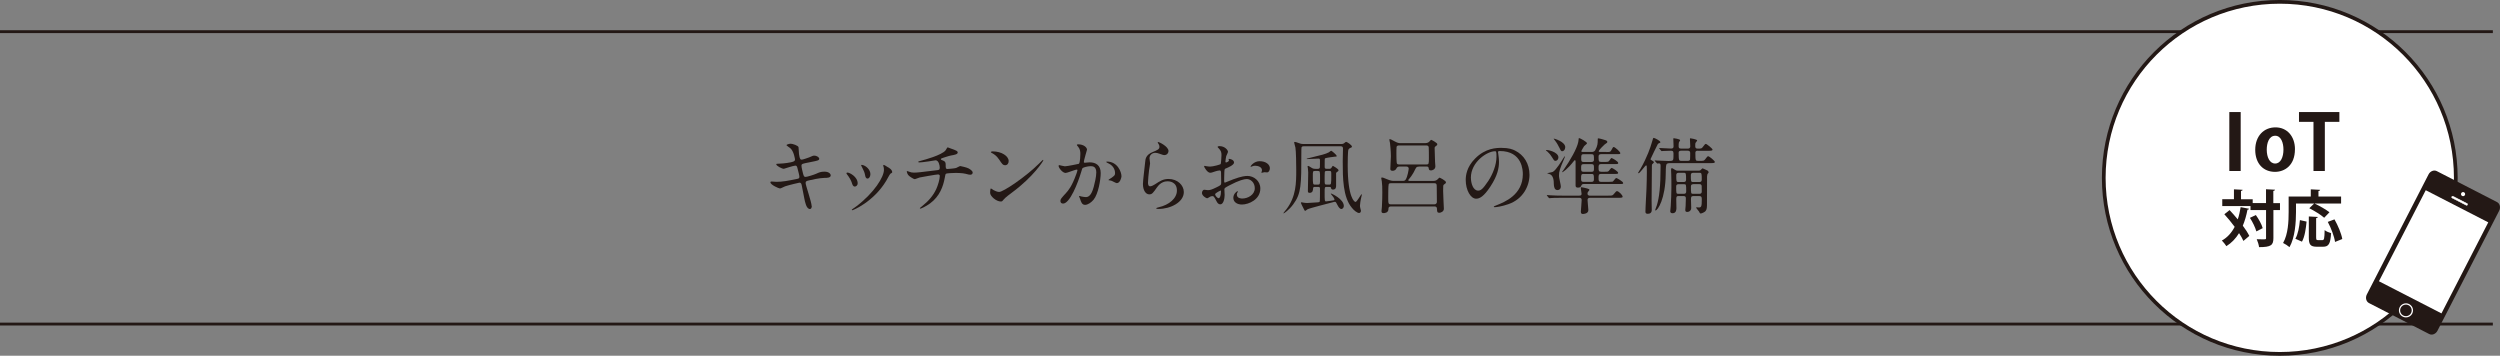 <?xml version="1.0" encoding="UTF-8"?><svg id="_レイヤー_2" xmlns="http://www.w3.org/2000/svg" viewBox="0 0 612 87.08"><rect x="0" y="0" width="612" height="87.08" fill="#808080" stroke="none"/><defs><style>.cls-1{fill:none;stroke-width:.7px;}.cls-1,.cls-2{stroke:#231815;stroke-miterlimit:10;}.cls-2{stroke-width:.91px;}.cls-2,.cls-3{fill:#fff;}.cls-4{fill:#231815;}.cls-4,.cls-3{stroke-width:0px;}</style></defs><g id="_レイヤー_2-2"><path class="cls-4" d="M198.73,50.4c0,.39-.14.77-.45.77-.9,0-1.22-1.77-1.39-2.63-.1-.51-.55-2.73-.63-3.2-.08-.37-.18-.63-.55-.63-.08,0-2.51.57-3.51.9-.2.06-1.04.53-1.25.53-.31,0-2.35-.9-2.35-1.51,0-.16.14-.2.24-.2.18,0,1.04.08,1.22.08,1.55,0,2.77-.25,4.96-.69.53-.1.67-.18.67-.53,0-.33-.16-.92-.45-2.04-.12-.51-.22-.71-.53-.71-.47,0-2.77.78-2.82.78-.49,0-1.86-.73-1.86-1.1,0-.14.22-.14.41-.14.51,0,1.98-.1,3.14-.35.71-.16,1.04-.29,1.04-.67,0-.08-.26-2.02-1.16-2.79-.14-.12-.94-.65-.94-.74,0-.12.61-.35,1.06-.35.41,0,1.84.45,1.9.86.04.29.08,1.47.12,1.71.18,1.33.41,1.33.69,1.33.2,0,1.49-.43,1.78-.55.88-.39.98-.43,1.26-.43.65,0,1.22.43,1.22.75,0,.41-.41.49-1.9.78-1.65.33-1.84.37-2.06.45-.35.1-.39.29-.39.51,0,.35.26,1.43.37,1.84.18.69.27.88.63.88s2.12-.55,2.61-.78c.67-.31,1.12-.51,2.02-.51,1.08,0,1.53.55,1.53.9,0,.61-.84.63-1.57.63-1.16.02-3.08.45-3.67.59-.86.18-.9.31-.9.69,0,.53,1.47,4.69,1.47,5.59Z"/><path class="cls-4" d="M209.95,44.89c0,.57-.47.78-.69.78-.45,0-.59-.47-.73-.92-.18-.57-.63-1.37-1.18-2.06-.1-.14-.14-.2-.14-.27,0-.12.12-.18.26-.18.49,0,2.49,1.02,2.49,2.65ZM216.25,40.69s-.04-.12-.04-.18c0-.1.08-.14.14-.14.16,0,.77.43.92.51.33.16,1.14.65,1.14,1.25,0,.16-.08.18-.43.39-.16.1-.88,1.49-1.04,1.75-3.12,5.18-8.14,7.2-8.3,7.2-.06,0-.12-.06-.12-.12,0-.1.96-.71,1.14-.86,4.35-3.32,6.73-7.16,6.73-8.91,0-.41-.04-.63-.14-.88ZM213.07,42.67c0,.59-.33,1.04-.69,1.04-.45,0-.55-.51-.61-.86-.14-.65-.2-.84-.75-1.94-.04-.08-.22-.37-.22-.45,0-.06.1-.12.2-.1.96.14,2.08,1.16,2.08,2.31Z"/><path class="cls-4" d="M233.74,36.73c.49.18.71.35.71.59,0,.47-.79.59-1.67.75-.41.06-2.18.65-2.28.69-.1.06-.16.14-.16.22,0,.12.04.14.47.31.69.25.69.65.69,1.06,0,.71,0,1.02.43,1.02.2,0,1.82-.14,2.12-.25.16-.04.86-.47,1.02-.47.04,0,1.57.31,2.06.59.43.24.98.63.98,1,0,.39-.29.53-.59.53-.22,0-.33,0-1.2-.24-.71-.18-2.1-.2-2.3-.2-.78,0-2.24.08-2.39.18-.2.1-.2.2-.35,1-.39,2.14-1.24,4.53-3.57,6.26-1.08.8-2.26,1.31-2.43,1.31-.04,0-.1-.02-.1-.08,0-.08.04-.14.55-.53,1.61-1.29,2.69-2.55,3.45-4.16.41-.88.88-2.41.88-3.26,0-.22-.22-.35-.43-.35-.41,0-4.24.69-4.51.75-.18.04-1.04.41-1.22.41-.22,0-1.41-.73-1.59-1.04-.22-.33-.33-.71-.33-.86,0-.06,0-.08.06-.08.12,0,.43.12.53.16.47.16.63.22,1.16.22.82,0,1.61-.1,5.59-.59.53-.06.73-.08.73-.63s-.27-1.8-1.02-1.8c-.26.04-1.02.16-1.71.27-1.2.18-1.92.25-2.26.25-.1,0-.27,0-.27-.14,0-.1.08-.12.94-.35.41-.1,4.81-1.27,5.75-2.47.1-.12.39-.73.51-.73.02,0,1.67.61,1.75.65Z"/><path class="cls-4" d="M247.72,47.15c-.53.39-1.57,1.16-2,1.67-.39.47-.43.51-.73.51-1.1,0-2.61-1.3-2.61-2.12,0-.14.02-1.08.2-1.08.08,0,.53.35.61.39.27.16.94.47,1.39.47,1,0,6.41-3.61,9.79-6.96.33-.33.9-.9.94-.9s.1.06.1.1c0,.18-2.39,4-7.69,7.92ZM246.04,40.44c-.55,0-.75-.33-1.43-1.35-.69-1.04-1.29-1.35-1.86-1.67-.08-.04-.18-.1-.18-.18s.16-.18.45-.18c2.18,0,3.9,1.16,3.9,2.37,0,.61-.35,1.02-.88,1.02Z"/><path class="cls-4" d="M259.14,40.58c0-.08.08-.16.18-.16.06,0,1.12.29,1.35.29.59,0,3.39-.59,3.43-.61.35-.25.37-2.31.37-2.41,0-.53-.04-1.14-.51-1.73-.31-.37-.35-.41-.35-.47,0-.14.25-.16.33-.16,1.37,0,2.16.78,2.16,1.31,0,.04-.78,2.63-.78,3.02,0,.12.08.18.22.18.1,0,1.04-.1,1.2-.1,1.53,0,2.71.73,2.71,2.61,0,1.61-.57,5.12-1.75,6.55-.57.67-1.39,1.25-2.08,1.25-.78,0-.98-.76-1.2-1.41-.04-.1-.27-.63-.27-.67,0-.06.04-.1.1-.1.08,0,.45.12.51.14.41.08.82.14,1.04.14.59,0,1.35-.29,1.94-2.49.22-.82.63-2.47.63-3.55,0-1.43-.82-1.53-1.41-1.53-.65,0-1.82.31-1.96.49-.08.1-.1.18-.31.88-.82,2.77-2.79,7.79-4.45,7.79-.45,0-.65-.29-.65-.65,0-.43.14-.59,1.37-1.94.55-.61,1.41-1.55,2.51-4.61.08-.21.29-.82.29-.96,0-.06-.02-.16-.14-.16-.45,0-2.35.82-2.75.82-.8,0-1.73-1.29-1.73-1.73ZM273.38,44.83c-.2,0-1.14-.55-1.39-.61-.1-.04-.65-.08-.65-.14,0-.12.67-.47.79-.57.75-.57.84-.63.84-1.18,0-.35-.14-1.67-1.65-2.35-.16-.08-.49-.22-.49-.31,0-.12.08-.12.14-.12,2.61,0,3.57,2.57,3.57,3.61,0,.25-.31,1.67-1.16,1.67Z"/><path class="cls-4" d="M286.05,36.99c0,.41-.33.98-1.04.98-.18,0-.29-.02-1.2-.35-.33-.12-.65-.21-.96-.21-.84,0-1.45.57-1.45,1.35,0,.18.14,1.06.14,1.24s-.2,1.39-.25,1.67c-.1.76-.26,2.49-.26,3,0,.31.02.94.53.94.39,0,.98-.37,1.18-.49,1.24-.82,2.02-1.31,3.33-1.31,2.18,0,3.73,1.53,3.73,3.2,0,2.49-3.24,4.14-6.2,4.14-.27,0-.55,0-.55-.16,0-.1.45-.21.59-.25,2.55-.57,4.47-2.18,4.47-4.1,0-2.14-1.86-2.26-2.26-2.26-.71,0-1.75.22-2.65,1.53-.94,1.33-1.16,1.67-1.86,1.67-.86,0-1.55-.98-1.55-2.55,0-.86.49-4.61.55-5.37.06-.71.14-1.76,1.86-2.45,1.14-.47,1.63-.67,1.63-1.26,0-.39-.14-.61-.35-.92-.04-.08-.1-.2-.04-.26.14-.12,2.61,1.06,2.61,2.2Z"/><path class="cls-4" d="M302.11,39.75c0,.67-1.55,1.29-2.04,1.49-.29.1-.31.18-.35.9-.04.45-.04,2.1-.04,2.2,0,.12,0,.37.18.37.06,0,1.73-.69,2.06-.82,2.02-.75,2.94-.82,3.47-.82,1.49,0,3.14,1.16,3.14,3.08,0,2.69-2.84,3.92-4.51,3.92-1.16,0-2.1-.59-2.1-1.65,0-.96.84-1.61,1.02-1.61.06,0,.1.06.1.1,0,.06-.04.1-.08.16-.06.08-.18.24-.18.55,0,.98,1.12.98,1.33.98,1.35,0,3.06-.9,3.06-2.53,0-1.45-1.08-2.24-1.96-2.24-.57,0-1.84.27-4.22,1.53-1.14.61-1.26.67-1.26,1.02,0,.22.06,1.14.06,1.35,0,.94-.31,2.29-1.04,2.29-.55,0-.77-.43-.94-.75-.65-1.26-.75-1.26-1.02-1.26-.18,0-.39.08-.51.12-.12.06-.63.41-.78.41-.22,0-1.26-.61-1.26-1.29,0-.37.22-.8.59-.8.12,0,.71.1.84.1.55,0,.92-.1,2.12-.69,1.04-.51,1.16-.57,1.16-1.14,0-.47-.02-2.2-.04-2.55,0-.14-.06-.45-.29-.45-.25,0-.82.14-.94.18-1.04.35-1.14.39-1.45.39-.69,0-1.47-1.41-1.47-1.55,0-.1.08-.14.16-.14.06,0,.31.08.37.08.37.06.67.1.94.1.73,0,2.47-.49,2.59-.61.1-.14.2-2,.2-2.22,0-.63-.1-1.04-.67-1.63-.04-.04-.29-.29-.29-.33,0-.18.33-.22.45-.22,1.37,0,2.1,1,2.1,1.39,0,.18-.39.92-.43,1.06-.02.14-.2.96-.2,1.33,0,.08.04.22.16.22.14,0,.71-.22.71-.51,0-.04-.1-.25-.1-.29,0-.02.04-.06.08-.08.29-.04,1.26.24,1.26.88ZM297.46,47.56c0,.31.55.96.86.96.29,0,.57-.57.57-1.57,0-.08,0-.29-.06-.33-.06,0-1.37.65-1.37.94ZM310.86,41.22c0,.43-.24.98-.67.98-.12,0-.59-.04-.69-.04-.1.02-.53.14-.61.14-.04,0-.1-.02-.1-.1,0-.04.06-.14.06-.16.04-.12.08-.22.08-.37,0-.82-1.02-1.1-1.71-1.1-.33,0-.51.08-.8.2-.08.04-.14.06-.2.06s-.08-.02-.08-.08c0-.14.86-1.29,2.2-1.29,1.57,0,2.53.82,2.53,1.75Z"/><path class="cls-4" d="M328.31,35.26c.33,0,.49-.02.75-.22.33-.29.39-.31.51-.31s1.39.73,1.39,1.2c0,.08-.04.16-.31.24-.22.08-.33.14-.53.39s-.2,3.37-.2,3.9c0,8.06,1.69,8.98,1.9,8.98.37,0,1.33-1.88,1.49-1.88.04,0,.08.02.08.08,0,.04-.08.35-.1.43-.24.94-.37,1.96-.37,2.26,0,.06,0,.29.06.53.02.04.18.67.18.71,0,.39-.22.57-.47.57-.45,0-1.25-.63-1.75-1.27-2.2-2.63-2.24-7.28-2.24-11.38,0-.45.06-2.63.06-3.14,0-.55-.43-.55-.67-.55h-8.87c-.16,0-.49,0-.61.27-.04.1-.04,1.16-.04,1.3,0,7.94,0,9.98-2,12.67-1.02,1.39-2.26,2.2-2.33,2.2-.02,0-.06-.04-.06-.08,0-.06.49-.61.73-.92,2.41-3.14,2.41-6.55,2.41-9.63,0-1.31-.04-4.55-.2-5.49-.04-.2-.31-1.1-.31-1.24,0-.08.06-.14.16-.14.12,0,.55.12.73.2.59.22.84.31,1.31.31h9.3ZM324.8,45.75c-.53,0-.53.12-.53,1.31,0,2.02,0,2.24.35,2.24.1,0,.96-.12,1.12-.14.86-.12.94-.12.94-.31,0-.31-.51-.92-.73-1.18-.04-.04-.18-.21-.18-.27,0-.02.02-.04.06-.04.1,0,3.14,1.35,3.14,3.08,0,.39-.33.73-.61.73-.33,0-.65-.45-.8-.71-.49-.96-.55-1.06-.78-1.06-.08,0-.2.02-.24.04-1.02.29-5.98,1.51-6.47,1.8-.08.04-.45.37-.55.37-.12,0-.16-.06-.31-.37-.27-.51-.75-1.49-.75-1.55,0-.12.08-.18.18-.18.06,0,.39.08.45.1.37.08.88.08.94.08.37,0,2.53-.16,2.55-.16.22-.02.43-.04.49-.2.06-.14.06-2.22.06-3.18,0-.39-.18-.39-.53-.39h-.69c-.29,0-.45.02-.47.37-.02.39-.04,1.08-.86,1.08-.41,0-.41-.29-.41-.49,0-.63.08-3.77.08-4.49,0-.04-.08-1.02-.08-1.04-.02-.08-.08-.37-.08-.43,0-.1.04-.14.14-.14.12,0,.2.04.94.51.33.2.67.2.84.2h.59c.14,0,.43,0,.51-.37,0-.04.02-.94.02-1.41,0-.59,0-.73-.33-.73-.39,0-2.35.12-2.79.12-.06,0-.12,0-.12-.04,0-.08.06-.1.53-.2,3.12-.76,4.08-.98,4.88-1.41.08-.04.47-.39.59-.39.08,0,1.33.98,1.33,1.29,0,.16-.12.16-.45.16-.08,0-2.28.29-2.39.41-.1.1-.1.29-.1,2.02,0,.35.04.55.51.55h.57c.22,0,.45,0,.67-.39.14-.25.18-.33.29-.33.02,0,1.35.73,1.35,1.06,0,.18-.08.24-.22.33-.12.08-.33.22-.37.37v3.02c0,.37,0,1.02-.78,1.02-.39,0-.43-.24-.49-.49-.04-.16-.24-.16-.45-.16h-.55ZM322.6,45.2c.55,0,.55-.14.55-1.49,0-1.8,0-1.86-.55-1.86h-.69c-.53,0-.53.12-.53,1.26,0,2,.02,2.08.55,2.08h.67ZM324.78,41.85c-.16,0-.41,0-.47.24-.04.1-.04,1.67-.04,1.86,0,1.12,0,1.24.51,1.24h.57c.53,0,.55,0,.55-2.47,0-.75,0-.88-.51-.88h-.61Z"/><path class="cls-4" d="M347.35,40.79c-.37,0-.63.06-.84.53-.69,1.51-1.41,2.31-1.65,2.57-.04.04-.1.1-.1.22,0,.18.14.18.25.18h5.88c.35,0,.75-.08,1.08-.43.16-.18.35-.37.45-.37.08,0,1.55.75,1.55,1.12,0,.25-.16.35-.47.55-.22.14-.22.29-.22,1.61,0,.69.18,4.28.18,4.34,0,.73-.84.98-1.1.98-.57,0-.55-.29-.59-.96-.02-.59-.41-.59-.67-.59h-10.55c-.65,0-.65.37-.65.59,0,1.04-1.06,1.04-1.2,1.04-.39,0-.51-.16-.51-.49,0-.14.08-.9.1-1.06.08-.9.1-3.02.1-3.51,0-1.33-.02-1.84-.12-2.69-.02-.12-.14-.65-.14-.78,0-.16.08-.2.16-.2.2,0,.51.12,1,.33,1.16.51,1.61.51,1.9.51h2.24c.16,0,.49,0,.69-.33.47-.75.73-2.47.73-2.65,0-.51-.43-.53-.61-.53h-1.71c-.1,0-.43.02-.61.33-.18.35-.37.71-1.06.71-.51,0-.51-.33-.51-.49,0-.45.14-2.59.14-3.08,0-1.16-.18-2.92-.22-3.24-.02-.12-.16-.67-.16-.82,0-.08.02-.12.16-.12.12,0,.25.06,1.27.61.69.37,1,.37,1.29.37h6.08c.65,0,.96-.35.98-.37.35-.39.39-.43.49-.43.08,0,1.47.73,1.47,1.04,0,.18-.1.31-.24.41-.37.26-.41.29-.41.63s.08,2.75.1,3.3c0,.16.08.9.08,1.08,0,.86-.86,1.02-1.08,1.02-.49,0-.51-.25-.57-.61-.02-.2-.2-.35-.45-.35h-1.9ZM351.12,50.03c.47,0,.63-.37.63-.57,0-.57-.04-3.37-.04-4,0-.57-.31-.61-.65-.61h-10.55c-.2,0-.41,0-.55.22-.12.21-.12,2.92-.12,3.2,0,1.59,0,1.75.69,1.75h10.59ZM349.16,40.26c.63,0,.63-.16.63-1.65,0-.41,0-2.37-.04-2.57-.06-.43-.45-.43-.61-.43h-6.61c-.18,0-.55,0-.65.33-.04.1-.04,1.51-.04,1.81,0,.16,0,2.1.14,2.29.14.22.37.22.55.22h6.63Z"/><path class="cls-4" d="M366.71,37.26c0,.06.04.14.04.22.08.65.2,1.31.2,2.2,0,1.37-.31,3.26-2.1,5.98-1.63,2.49-2.67,2.98-3.49,2.98-1.35,0-2.55-2.1-2.55-4.59,0-1.08.22-3.14,2.26-5.2,2.59-2.65,5.33-2.65,6.51-2.65,1.86,0,2.71.37,3.29.65,2.2,1.08,3.55,3.26,3.55,5.94s-1.53,5.92-5.14,7.18c-1.73.61-3.08.75-3.39.75-.08,0-.2-.02-.2-.14,0-.06.04-.08.55-.29,2.12-.84,6.55-2.59,6.55-7.67,0-.8-.08-5.65-5.65-5.65-.41,0-.43.16-.43.29ZM360.08,43.52c0,1.33.53,3.14,1.77,3.14.59,0,1.08-.25,2.49-2.37,1.08-1.65,2-3.92,2-5.94,0-1.22-.08-1.33-.35-1.33-1.94,0-5.92,2.63-5.92,6.49Z"/><path class="cls-4" d="M381.5,38.54c0,.51-.39.84-.71.84-.31,0-.37-.1-.86-.9-.41-.65-.57-.84-1.1-1.35-.06-.06-.43-.29-.39-.35.08-.25,3.06.37,3.06,1.75ZM393.72,47.89c.92,0,1.02,0,1.31-.35.57-.67.63-.75.82-.75.37,0,1.37.94,1.37,1.37,0,.26-.43.26-1.08.26h-6.88c-.39,0-.63.14-.63.53s.2,2.14.2,2.47c0,.94-1.24.96-1.33.96-.26,0-.51-.06-.51-.57,0-.14.2-2.39.2-2.84,0-.55-.41-.55-.61-.55h-4.26c-1.79,0-2.39.04-2.59.06-.06,0-.37.04-.43.04s-.1-.04-.18-.12l-.39-.47q-.08-.1-.08-.14s.02-.04.06-.04c.14,0,.77.06.9.06,1,.06,1.86.08,2.79.08h4.14c.26,0,.63,0,.63-.45,0-.25-.2-1.27-.2-1.49,0-.06.08-.12.18-.12.12,0,1.27.26,1.41.31.43.12.53.2.53.35,0,.1-.37.47-.41.57-.04.08-.06.25-.06.31,0,.53.49.53.65.53h4.45ZM380.14,42.07c.8-.43,2.22-2.78,2.57-3.35.12-.18.29-.47.35-.47.04,0,.04.04.04.06,0,.04-.02.14-.2.57-1.04,2.45-1.26,2.98-1.26,4.2,0,.41.45,2.18.45,2.55,0,.77-.55.9-.82.9-.71,0-.88-.75-.9-1.51,0-.63-.02-2.16-1.16-2.45-.39-.1-.43-.12-.43-.18,0-.02,1.16-.22,1.37-.33ZM383.16,36.08c0,.53-.35.94-.73.94-.27,0-.31-.08-.65-.77-.35-.71-.69-1.31-1.16-1.9-.16-.18-.31-.39-.26-.43.08,0,2.82.73,2.82,2.16ZM393.25,37.22c.84,0,.98-.02,1.2-.45.37-.71.43-.78.59-.78.29,0,1.61,1.16,1.61,1.49,0,.26-.1.26-1.08.26h-3.61c-.18,0-.63,0-.63.57,0,1.14,0,1.33.63,1.33h.86c.88,0,.96-.02,1.22-.43.33-.51.37-.51.49-.51.2,0,1.61.84,1.61,1.18,0,.29-.1.29-1.1.29h-3.1c-.61,0-.61.35-.61.92,0,.71.04.96.65.96h.84c.82,0,.92,0,1.2-.45.14-.18.37-.49.53-.49.22,0,1.57.9,1.57,1.18s-.1.29-1.1.29h-3.08c-.61,0-.61.33-.61.94,0,.69,0,1,.65,1h1.92c.88,0,.92-.06,1-.16.55-.67.65-.78.78-.78.14,0,1.67.86,1.67,1.22,0,.25-.12.25-1.1.25h-8.59c-.25,0-.43.12-.53.33-.14.33-.26.55-.82.55-.61,0-.61-.33-.61-.61v-5.75c0-.18-.02-.35-.18-.35-.06,0-.12.04-.22.18-1.65,2.12-2.75,2.77-2.88,2.77-.02,0-.04-.02-.04-.04,0-.06.41-.57.47-.67,1.55-2.24,3.18-5.06,3.51-6.71.04-.2.08-.43.08-.59,0-.18,0-.35.14-.35.22,0,1.92.94,1.92,1.26,0,.16-.63.59-.71.71-.04.06-.69,1.12-.69,1.2,0,.16.14.22.29.22h2.26c.37,0,.69-.12.86-.43.61-1.1.61-1.77.61-2.45,0-.41,0-.45.14-.45.33,0,1.71.43,1.82.47.18.06.39.16.39.41,0,.16-.06.22-.65.61-.06.04-1.45,1.35-1.45,1.67,0,.16.12.16.18.16h1.71ZM387.67,40.18c-.59,0-.61.29-.61.94s.02.94.61.94h1.94c.59,0,.59-.29.59-.94s0-.94-.59-.94h-1.94ZM387.64,42.58c-.59,0-.59.31-.59,1.06,0,.53,0,.88.59.88h1.96c.59,0,.59-.37.59-.71,0-.98,0-1.22-.59-1.22h-1.96ZM387.67,37.75c-.59,0-.59.31-.59.98,0,.61,0,.92.59.92h1.92c.57,0,.61-.33.61-.61,0-1.06,0-1.29-.61-1.29h-1.92Z"/><path class="cls-4" d="M403.13,40.85c0-.08-.02-.37-.16-.37-.22,0-1.53,1.94-1.86,1.94-.06,0-.1-.06-.1-.12,0-.08.49-.8.57-.94,1.63-2.86,2.47-5.32,2.79-6.49.29-1.02.33-1.12.45-1.12.22,0,1.63.71,1.63,1.04,0,.14-.02.14-.37.29-.12.04-.2.14-.25.2-.02.02-1.77,3.55-1.77,3.65,0,.18.06.21.37.37.14.08.45.27.45.43,0,.08-.37.41-.43.49-.08.12-.08.31-.08,1.84,0,1.02-.06,5.94-.06,7.04,0,.35.04,1.94.04,2.3,0,.73-.49.94-1,.94s-.55-.29-.55-.57c0-.02.04-1.14.04-1.2.16-2.33.31-6.22.31-8.57,0-.16-.02-.96-.02-1.14ZM415.62,36.89c-.16,0-.59,0-.59.49,0,2,.04,2,.71,2h.33c.94,0,1.04,0,1.31-.33.55-.71.61-.8.79-.8.27,0,1.63,1.14,1.63,1.39,0,.29-.41.29-1.1.29h-9.77c-.67,0-.92.1-1.02.41-.12.31-.14,1.78-.14,2.24-.06,6.14-1.98,8.94-2.49,8.94-.06,0-.1-.04-.1-.1.08-.25.35-.92.43-1.2.57-1.92.9-4.45.9-9.57,0-.49-.08-.65-.43-.65-.06,0-.31.04-.35.04-.08,0-.1-.06-.18-.14l-.41-.47q-.08-.1-.08-.12s.04-.04.06-.04c.1,0,.59.04.71.04.2,0,2.24.1,2.57.1.63,0,.8-.02.94-.08.33-.16.33-.29.33-1.8,0-.61-.31-.63-.69-.63s-1.53.04-1.88.06c-.04.02-.25.04-.29.04-.06,0-.1-.04-.18-.12l-.39-.47q-.08-.1-.08-.14s.04-.04.06-.04c.41,0,2.43.14,2.88.14s.59-.22.59-.55c0-.24-.06-1.47-.06-1.73,0-.06,0-.26.08-.26.06,0,1.59.2,1.59.51,0,.08-.24.39-.29.47-.08.22-.08.65-.08.88,0,.37,0,.69.59.69h1.71c.18,0,.55-.08.55-.55,0-.24-.08-1.45-.08-1.71,0-.12,0-.27.12-.27.08,0,1.65.27,1.65.53,0,.12-.39.53-.43.63-.04.12-.04.55-.04.82,0,.47.27.55.61.55.84,0,.96-.02,1.2-.35.55-.71.61-.8.79-.8.22,0,1.63,1.14,1.63,1.39,0,.29-.41.29-1.08.29h-2.55ZM410.94,47.99c-.51,0-.59.16-.59.84,0,.18.04,1.75.04,2.08,0,.29,0,1.29-.94,1.29-.57,0-.57-.37-.57-.51,0-.12.1-1.04.12-1.25.08-1.51.16-3.04.16-4.57,0-1.06,0-2.2-.04-3.24,0-.14-.04-.86-.04-1,0-.1,0-.47.18-.47.14,0,.51.24.67.35.33.22.47.27.88.27h5.02c.12,0,.33,0,.47-.14.39-.39.43-.43.51-.43.06,0,1.02.47,1.18.53.06.02.27.21.27.45,0,.04,0,.12-.08.2-.2.2-.24.25-.29.75-.02.2-.02,5.86-.02,6.59,0,.98,0,1.51-.35,1.94-.2.25-.92.59-1.16.59-.2,0-.25-.06-.45-.49-.08-.16-.71-.84-.71-.92s.08-.1.18-.1c.06,0,.41.04.49.04.63,0,.73-.27.73-2.04,0-.57-.12-.75-.61-.75h-1.49c-.51,0-.55.29-.55.84,0,.27.06,1.63.06,1.94s-.02.45-.1.59c-.18.35-.53.51-.86.51-.41,0-.49-.16-.49-.53,0-.14.06-.8.08-.94.04-.53.06-1.29.06-1.82,0-.35-.08-.59-.51-.59h-1.26ZM410.9,45.09c-.47,0-.57.26-.57.59,0,1.71,0,1.77.57,1.77h1.31c.47,0,.57-.26.57-.59,0-1.71,0-1.77-.57-1.77h-1.31ZM410.92,42.3c-.47,0-.57.26-.57.61,0,1.49,0,1.65.57,1.65h1.26c.47,0,.57-.27.57-.61,0-1.47,0-1.65-.57-1.65h-1.26ZM411.54,36.89c-.31,0-.61.1-.61.45,0,2.04.12,2.04.69,2.04h1.45c.33,0,.57-.02.65-.31.04-.18.04-1.41.04-1.65,0-.37-.25-.53-.55-.53h-1.67ZM414.49,42.3c-.49,0-.57.26-.57.61,0,1.49,0,1.65.57,1.65h1.53c.47,0,.57-.27.57-.61,0-1.47-.02-1.65-.57-1.65h-1.53ZM414.51,45.09c-.49,0-.57.26-.57.59,0,1.71,0,1.77.57,1.77h1.51c.47,0,.57-.26.57-.59,0-1.14-.02-1.26-.02-1.35-.04-.35-.29-.43-.55-.43h-1.51Z"/><line class="cls-1" y1="7.75" x2="610.25" y2="7.75"/><line class="cls-1" y1="79.33" x2="610.25" y2="79.33"/><circle class="cls-2" cx="558.09" cy="43.54" r="43.09"/><path class="cls-4" d="M545.74,27.43h2.78v14.43h-2.78v-14.43Z"/><path class="cls-4" d="M561.8,36.55c0,3.98-2.55,5.52-4.88,5.52-2.82,0-4.84-1.99-4.84-5.39s2.12-5.5,4.96-5.5,4.77,2.2,4.77,5.37ZM556.98,33.23c-1.54,0-2.08,1.8-2.08,3.4,0,1.86.71,3.4,2.06,3.4s2.03-1.56,2.03-3.42c0-1.63-.58-3.38-2.01-3.38Z"/><path class="cls-4" d="M572.69,29.83h-3.57v12.03h-2.78v-12.03h-3.55v-2.4h9.89v2.4Z"/><path class="cls-4" d="M545.8,51.43c.65.69,1.34,1.47,2,2.27.32-.92.54-1.93.71-2.99l2.06.39c-.05.15-.17.23-.39.24-.27,1.43-.65,2.74-1.14,3.91.68.9,1.23,1.76,1.59,2.5l-1.44,1.23c-.24-.57-.62-1.22-1.07-1.91-.8,1.31-1.81,2.38-3.1,3.19-.23-.38-.77-1.04-1.11-1.37,1.35-.75,2.38-1.9,3.14-3.36-.8-1.08-1.7-2.17-2.53-3.08l1.28-1.02ZM558.14,49.7v1.73h-1.61v6.83c0,1.75-.54,2.24-3.51,2.24-.06-.53-.32-1.4-.57-1.94.51.03,1.01.03,1.38.03.89,0,.9,0,.9-.33v-6.83h-3.81v-.99h-6.91v-1.67h2.86v-2.42l2.12.11c-.01.15-.12.24-.39.29v2.03h2.86v.93h3.26v-3.38l2.2.11c-.03.15-.14.26-.41.3v2.98h1.61ZM552.35,56.64c-.23-.89-.89-2.27-1.57-3.31l1.45-.69c.71.99,1.44,2.3,1.68,3.21l-1.56.8Z"/><path class="cls-4" d="M562.06,49.81v2.11c0,2.45-.23,6.2-1.59,8.58-.33-.3-1.14-.83-1.57-1.02,1.25-2.17,1.36-5.36,1.36-7.55v-3.82h5.42v-1.76l2.29.12c-.02.15-.12.24-.41.3v1.34h5.54v1.71h-6.51c1.2.56,2.83,1.47,3.66,2.15l-1.29,1.34c-.75-.69-2.39-1.7-3.64-2.33l1.19-1.16h-4.42ZM564.65,54.24c-.17,1.73-.44,3.7-1.13,4.92l-1.61-.71c.65-1.16.96-2.89,1.11-4.57l1.62.36ZM567,58.16c0,.54.06.62.45.62h1.08c.42,0,.5-.36.54-2.45.36.32,1.13.62,1.58.74-.15,2.59-.57,3.33-1.96,3.33h-1.55c-1.55,0-1.94-.54-1.94-2.23v-5.18l2.2.12c-.01.15-.14.24-.41.3v4.75ZM571.62,59.24c-.18-1.31-.93-3.34-1.78-4.92l1.64-.62c.86,1.52,1.69,3.49,1.91,4.81l-1.78.72Z"/><path class="cls-4" d="M596.69,80.97c-.41.8-1.32,1.16-2.02.8l-14.74-7.58c-.7-.36-.94-1.31-.53-2.11l15.11-29.39c.41-.8,1.32-1.16,2.02-.8l14.74,7.58c.7.36.94,1.31.53,2.11l-15.11,29.39Z"/><rect class="cls-3" x="583.18" y="53.02" width="25.06" height="17.21" transform="translate(268.55 563.25) rotate(-62.79)"/><path class="cls-3" d="M603.41,47.75c-.13.25-.43.35-.68.22-.25-.13-.35-.43-.22-.68s.43-.35.68-.22c.25.13.35.43.22.68Z"/><path class="cls-3" d="M604.04,50.13c-.06.12-.2.16-.32.1l-3.42-1.76c-.12-.06-.16-.2-.1-.32h0c.06-.12.2-.16.32-.1l3.42,1.76c.12.06.16.2.1.32h0Z"/><path class="cls-3" d="M603.7,50.28l-3.42-1.76c-.14-.07-.2-.24-.12-.38.07-.14.24-.2.38-.12l3.42,1.76c.14.07.2.24.12.38-.07.14-.24.2-.39.12ZM600.5,48.1c-.09-.05-.2-.01-.25.08-.05.09-.01.2.08.25l3.42,1.76c.09.05.2.01.25-.08.05-.09.01-.2-.08-.25l-3.42-1.76Z"/><circle class="cls-4" cx="588.97" cy="75.98" r="1.57" transform="translate(104.57 419.51) rotate(-42.69)"/><path class="cls-3" d="M587.71,77.15c-.64-.7-.6-1.79.1-2.44.7-.64,1.79-.6,2.44.1s.6,1.79-.1,2.44c-.7.64-1.79.6-2.44-.1ZM590.01,75.02c-.53-.57-1.43-.61-2-.08-.57.53-.61,1.43-.08,2,.53.57,1.43.61,2,.08.57-.53.61-1.43.08-2Z"/></g></svg>
